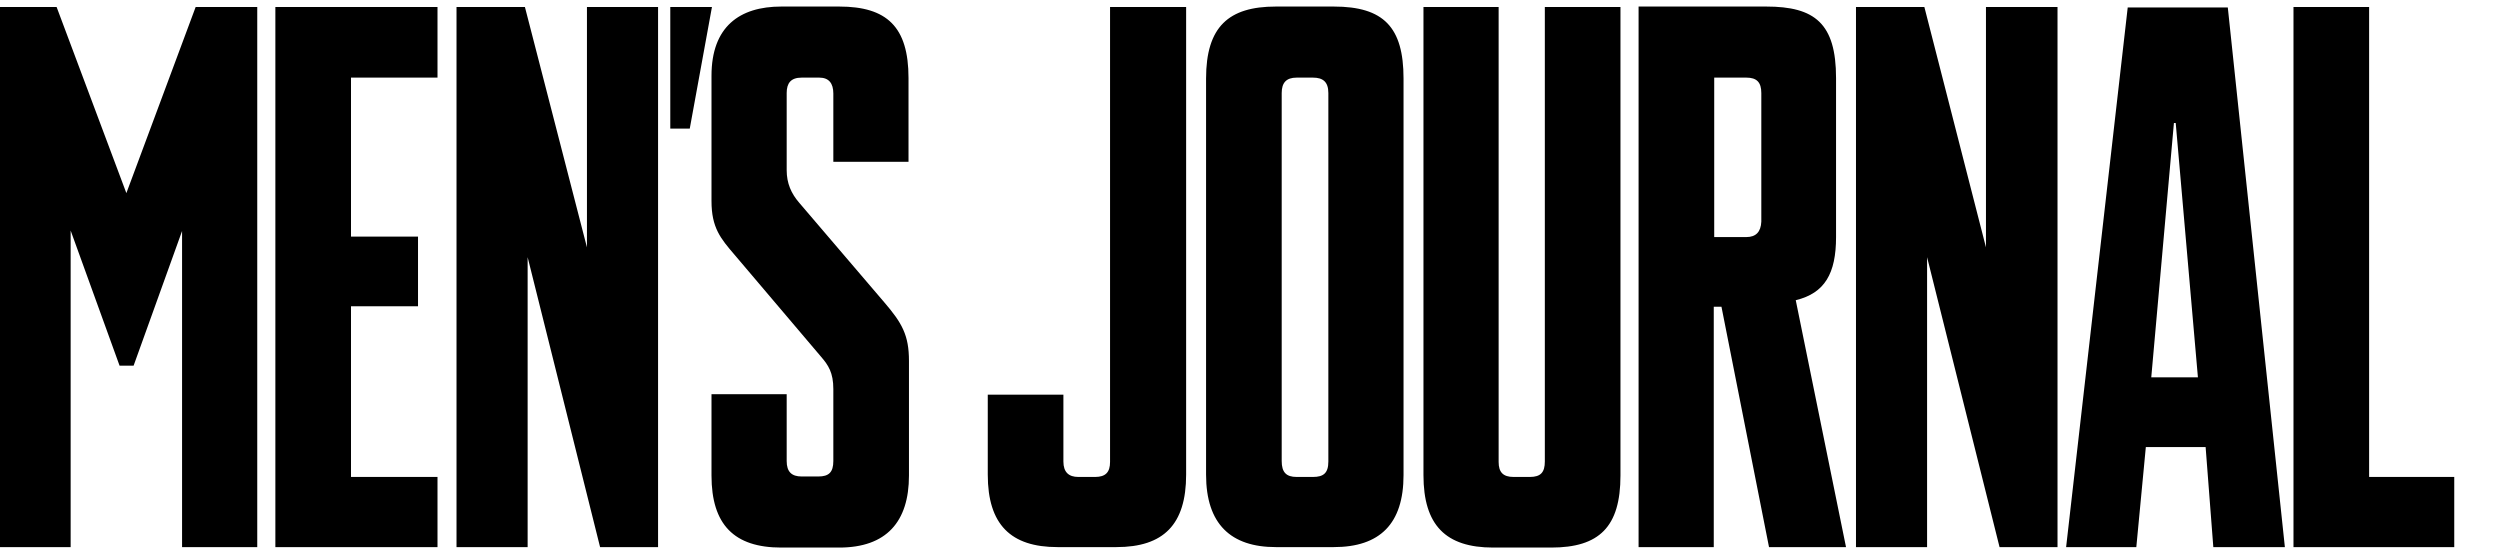 <svg xmlns="http://www.w3.org/2000/svg" fill="none" viewBox="0 0 150 33" height="33" width="150">
<g clip-path="url(#clip0_3251_806)">
<path fill="black" d="M78.777 28.617H77.799C77.174 28.617 76.902 28.337 76.902 27.663V5.583C76.902 4.966 77.174 4.657 77.799 4.657H78.777C79.375 4.657 79.701 4.91 79.701 5.583V27.691C79.701 28.393 79.402 28.617 78.777 28.617ZM84.212 4.713C84.212 1.627 83.016 0.393 80.027 0.393H76.549C73.723 0.393 72.364 1.599 72.364 4.713V28.477C72.364 31.451 73.859 32.826 76.549 32.826H80.027C82.799 32.826 84.212 31.423 84.212 28.505V4.713ZM104.783 14.224H102.853V4.657H104.783C105.408 4.657 105.679 4.938 105.679 5.583V13.299C105.652 13.916 105.353 14.224 104.783 14.224ZM107.745 18.012C109.484 17.591 110.163 16.413 110.163 14.224V4.685C110.163 1.403 108.886 0.393 105.978 0.393H98.315V32.826H102.826V18.405H103.288L106.141 32.826H110.761L107.745 18.012ZM129.076 22.641L130.435 7.379H130.543L131.875 22.641H129.076ZM133.668 0.449H127.663L123.967 32.826H128.179L128.75 26.822H132.337L132.799 32.826H137.092L133.668 0.449ZM15.408 0.421H11.739L7.582 11.587L3.397 0.421H-0.272V32.826H4.239V13.832L7.174 21.94H8.016L10.924 13.86V32.826H15.435V0.421H15.408ZM26.25 28.617H21.06V18.377H25.081V14.196H21.06V4.657H26.25V0.421H16.522V32.826H26.25V28.617ZM39.511 0.421H35.217V14.842L31.495 0.421H27.391V32.826H31.658V15.431L36.005 32.826H39.484V0.421H39.511ZM54.538 21.659C54.538 20.116 54.13 19.387 53.044 18.124L47.962 12.176C47.473 11.615 47.201 10.998 47.201 10.212V5.583C47.201 4.994 47.446 4.657 48.098 4.657H49.158C49.728 4.657 50 4.994 50 5.611V9.707H54.511V4.685C54.511 1.599 53.206 0.393 50.353 0.393H46.875C44.375 0.393 42.69 1.599 42.69 4.545V12.064C42.69 13.663 43.234 14.309 44.076 15.29L49.266 21.407C49.701 21.912 50 22.361 50 23.343V27.663C50 28.337 49.728 28.589 49.103 28.589H48.098C47.5 28.589 47.201 28.308 47.201 27.663V23.651H42.69V28.533C42.69 31.479 44.049 32.854 46.875 32.854H50.353C53.179 32.854 54.538 31.311 54.538 28.533V21.659ZM40.217 0.421V7.715H41.386L42.717 0.421H40.217ZM71.168 0.421H66.603V27.719C66.603 28.337 66.332 28.617 65.707 28.617H64.701C64.13 28.617 63.804 28.337 63.804 27.691V23.679H59.266V28.477C59.266 31.479 60.652 32.826 63.451 32.826H66.984C69.81 32.826 71.168 31.479 71.168 28.477V0.421ZM97.201 0.421H92.69V27.691C92.69 28.337 92.446 28.617 91.793 28.617H90.815C90.19 28.617 89.918 28.337 89.918 27.719V0.421H85.408V28.505C85.408 31.507 86.739 32.854 89.592 32.854H93.071C95.951 32.854 97.228 31.619 97.228 28.533V0.421H97.201ZM123.451 0.421H119.158V14.842L115.462 0.421H111.359V32.826H115.625V15.431L119.973 32.826H123.451V0.421ZM147.228 32.826H137.609V0.421H142.147V28.617H147.255V32.826H147.228Z"></path>
</g>
<defs>
<clipPath id="clip0_3251_806">
<rect fill="white" height="33" width="150"></rect>
</clipPath>
</defs>
</svg>
